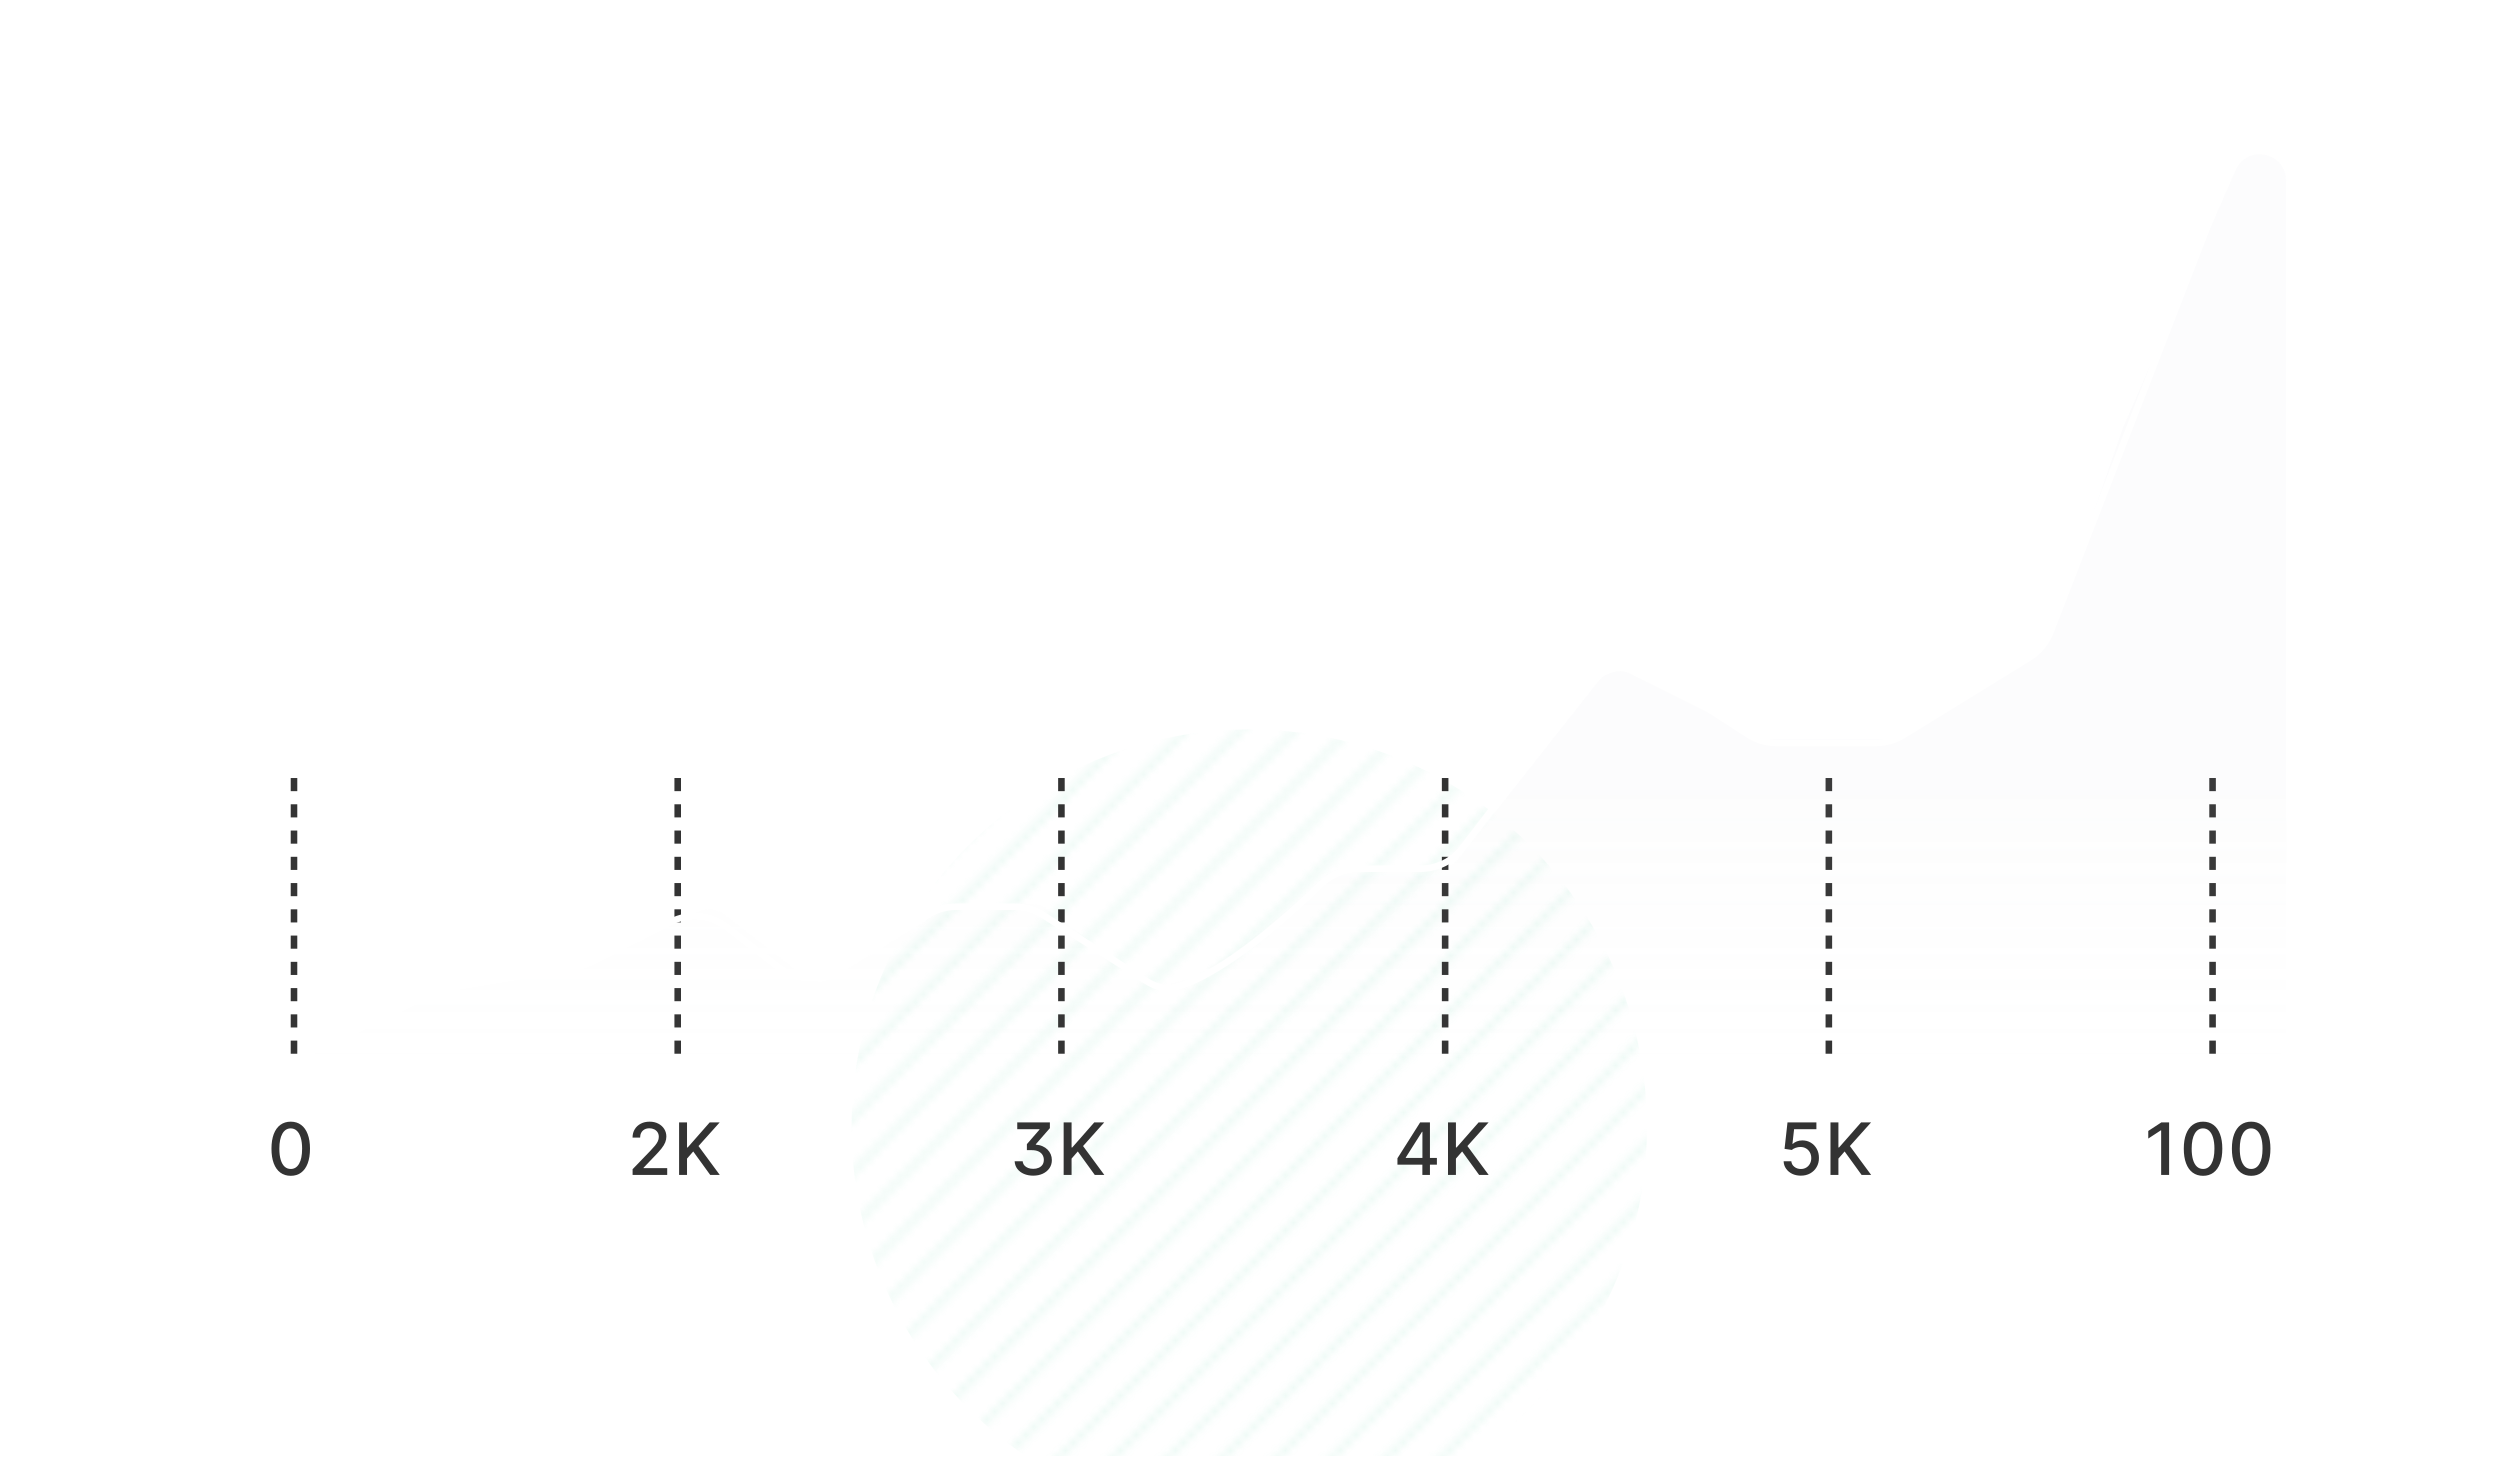 <svg width="318" height="186" viewBox="0 0 318 186" fill="none" xmlns="http://www.w3.org/2000/svg">
<g clip-path="url(#clip0_1_975)">
<g opacity="0.12">
<mask id="mask0_1_975" style="mask-type:alpha" maskUnits="userSpaceOnUse" x="15" y="-1" width="289" height="289">
<line x1="181.218" y1="-0.104" x2="15.436" y2="165.678" stroke="white" stroke-width="0.614"/>
<line x1="184.692" y1="3.37" x2="18.91" y2="169.152" stroke="white" stroke-width="0.614"/>
<line x1="188.166" y1="6.844" x2="22.384" y2="172.626" stroke="white" stroke-width="0.614"/>
<line x1="191.641" y1="10.318" x2="25.858" y2="176.1" stroke="white" stroke-width="0.614"/>
<line x1="195.115" y1="13.792" x2="29.332" y2="179.575" stroke="white" stroke-width="0.614"/>
<line x1="198.589" y1="17.267" x2="32.807" y2="183.049" stroke="white" stroke-width="0.614"/>
<line x1="202.063" y1="20.741" x2="36.281" y2="186.523" stroke="white" stroke-width="0.614"/>
<line x1="205.537" y1="24.215" x2="39.755" y2="189.997" stroke="white" stroke-width="0.614"/>
<line x1="209.011" y1="27.689" x2="43.229" y2="193.471" stroke="white" stroke-width="0.614"/>
<line x1="212.485" y1="31.163" x2="46.703" y2="196.945" stroke="white" stroke-width="0.614"/>
<line x1="215.959" y1="34.637" x2="50.177" y2="200.419" stroke="white" stroke-width="0.614"/>
<line x1="219.434" y1="38.111" x2="53.651" y2="203.893" stroke="white" stroke-width="0.614"/>
<line x1="222.908" y1="41.585" x2="57.126" y2="207.368" stroke="white" stroke-width="0.614"/>
<line x1="226.382" y1="45.059" x2="60.6" y2="210.842" stroke="white" stroke-width="0.614"/>
<line x1="229.856" y1="48.534" x2="64.074" y2="214.316" stroke="white" stroke-width="0.614"/>
<line x1="233.33" y1="52.008" x2="67.548" y2="217.79" stroke="white" stroke-width="0.614"/>
<line x1="236.804" y1="55.482" x2="71.022" y2="221.264" stroke="white" stroke-width="0.614"/>
<line x1="240.278" y1="58.956" x2="74.496" y2="224.738" stroke="white" stroke-width="0.614"/>
<line x1="243.752" y1="62.43" x2="77.97" y2="228.212" stroke="white" stroke-width="0.614"/>
<line x1="247.227" y1="65.904" x2="81.444" y2="231.687" stroke="white" stroke-width="0.614"/>
<line x1="250.701" y1="69.379" x2="84.918" y2="235.161" stroke="white" stroke-width="0.614"/>
<line x1="254.175" y1="72.853" x2="88.393" y2="238.635" stroke="white" stroke-width="0.614"/>
<line x1="257.649" y1="76.327" x2="91.867" y2="242.109" stroke="white" stroke-width="0.614"/>
<line x1="261.123" y1="79.801" x2="95.341" y2="245.583" stroke="white" stroke-width="0.614"/>
<line x1="264.597" y1="83.275" x2="98.815" y2="249.057" stroke="white" stroke-width="0.614"/>
<line x1="268.071" y1="86.749" x2="102.289" y2="252.531" stroke="white" stroke-width="0.614"/>
<line x1="271.546" y1="90.223" x2="105.763" y2="256.005" stroke="white" stroke-width="0.614"/>
<line x1="275.02" y1="93.697" x2="109.237" y2="259.48" stroke="white" stroke-width="0.614"/>
<line x1="278.494" y1="97.171" x2="112.712" y2="262.954" stroke="white" stroke-width="0.614"/>
<line x1="281.968" y1="100.646" x2="116.186" y2="266.428" stroke="white" stroke-width="0.614"/>
<line x1="285.442" y1="104.12" x2="119.66" y2="269.902" stroke="white" stroke-width="0.614"/>
<line x1="288.916" y1="107.594" x2="123.134" y2="273.376" stroke="white" stroke-width="0.614"/>
<line x1="292.39" y1="111.068" x2="126.608" y2="276.85" stroke="white" stroke-width="0.614"/>
<line x1="295.864" y1="114.542" x2="130.082" y2="280.324" stroke="white" stroke-width="0.614"/>
<line x1="299.339" y1="118.016" x2="133.556" y2="283.798" stroke="white" stroke-width="0.614"/>
<line x1="302.813" y1="121.49" x2="137.03" y2="287.273" stroke="white" stroke-width="0.614"/>
</mask>
<g mask="url(#mask0_1_975)">
<g filter="url(#filter0_f_1_975)">
<circle cx="158.906" cy="143.367" r="50.586" transform="rotate(45 158.906 143.367)" fill="#38C793"/>
</g>
</g>
</g>
<line x1="37.397" y1="98.965" x2="37.397" y2="134.767" stroke="#343434" stroke-width="0.836" stroke-dasharray="1.67 1.67"/>
<path d="M36.982 149.564C36.467 149.562 36.026 149.426 35.66 149.156C35.294 148.886 35.015 148.493 34.821 147.978C34.627 147.462 34.531 146.84 34.531 146.113C34.531 145.389 34.627 144.77 34.821 144.256C35.017 143.742 35.298 143.35 35.663 143.081C36.031 142.811 36.471 142.676 36.982 142.676C37.494 142.676 37.932 142.812 38.298 143.084C38.664 143.354 38.943 143.745 39.137 144.259C39.333 144.771 39.431 145.389 39.431 146.113C39.431 146.843 39.334 147.465 39.14 147.981C38.947 148.495 38.667 148.887 38.301 149.159C37.936 149.429 37.496 149.564 36.982 149.564ZM36.982 148.693C37.435 148.693 37.789 148.472 38.043 148.03C38.3 147.588 38.429 146.949 38.429 146.113C38.429 145.558 38.37 145.089 38.252 144.706C38.137 144.321 37.971 144.03 37.753 143.831C37.537 143.631 37.281 143.531 36.982 143.531C36.532 143.531 36.178 143.753 35.921 144.197C35.664 144.641 35.535 145.28 35.533 146.113C35.533 146.671 35.59 147.142 35.706 147.527C35.823 147.91 35.99 148.201 36.205 148.399C36.421 148.595 36.68 148.693 36.982 148.693Z" fill="#333333"/>
<line x1="86.205" y1="98.964" x2="86.205" y2="134.767" stroke="#333333" stroke-width="0.836" stroke-dasharray="1.67 1.67"/>
<path d="M80.467 149.453V148.722L82.729 146.378C82.971 146.123 83.17 145.9 83.327 145.708C83.486 145.515 83.604 145.331 83.682 145.157C83.761 144.983 83.8 144.798 83.8 144.602C83.8 144.38 83.748 144.188 83.643 144.027C83.539 143.864 83.396 143.739 83.216 143.652C83.035 143.562 82.831 143.518 82.605 143.518C82.366 143.518 82.157 143.567 81.978 143.665C81.8 143.763 81.663 143.901 81.567 144.079C81.471 144.258 81.423 144.467 81.423 144.706H80.46C80.46 144.299 80.554 143.943 80.741 143.639C80.928 143.334 81.185 143.098 81.511 142.93C81.838 142.76 82.209 142.676 82.625 142.676C83.045 142.676 83.415 142.759 83.735 142.927C84.057 143.092 84.308 143.319 84.489 143.606C84.669 143.891 84.76 144.213 84.76 144.572C84.76 144.82 84.713 145.063 84.619 145.3C84.528 145.538 84.368 145.802 84.139 146.094C83.911 146.383 83.593 146.735 83.186 147.148L81.858 148.539V148.588H84.868V149.453H80.467ZM86.38 149.453V142.767H87.389V145.96H87.471L90.275 142.767H91.545L88.848 145.777L91.555 149.453H90.34L88.179 146.466L87.389 147.373V149.453H86.38Z" fill="#333333"/>
<line x1="135.013" y1="98.964" x2="135.013" y2="134.767" stroke="#333333" stroke-width="0.836" stroke-dasharray="1.67 1.67"/>
<path d="M129.063 147.71H130.085C130.107 147.916 130.177 148.093 130.297 148.239C130.419 148.382 130.578 148.491 130.774 148.565C130.97 148.639 131.187 148.676 131.427 148.676C131.684 148.676 131.913 148.632 132.116 148.545C132.32 148.458 132.481 148.33 132.599 148.16C132.716 147.99 132.775 147.781 132.775 147.533C132.775 147.311 132.722 147.107 132.615 146.92C132.508 146.732 132.341 146.582 132.112 146.469C131.884 146.356 131.586 146.299 131.218 146.299H130.62V145.535L132.227 143.681V143.632H129.393V142.767H133.545V143.498L131.756 145.548V145.601C132.065 145.62 132.345 145.684 132.595 145.793C132.848 145.902 133.063 146.046 133.242 146.224C133.42 146.401 133.557 146.603 133.653 146.831C133.749 147.06 133.797 147.305 133.797 147.566C133.797 147.951 133.695 148.293 133.49 148.591C133.285 148.889 133.004 149.123 132.644 149.293C132.287 149.461 131.878 149.544 131.417 149.544C130.988 149.544 130.6 149.47 130.251 149.322C129.905 149.174 129.626 148.963 129.412 148.689C129.201 148.415 129.085 148.088 129.063 147.71ZM135.296 149.453V142.767H136.305V145.96H136.387L139.191 142.767H140.461L137.764 145.777L140.471 149.453H139.256L137.095 146.466L136.305 147.373V149.453H135.296Z" fill="#333333"/>
<line x1="183.822" y1="98.964" x2="183.822" y2="134.767" stroke="#333333" stroke-width="0.836" stroke-dasharray="1.67 1.67"/>
<path d="M177.755 148.147V147.331L180.644 142.767H181.287V143.968H180.879L178.812 147.24V147.292H182.773V148.147H177.755ZM180.925 149.453V147.899L180.931 147.527V142.767H181.888V149.453H180.925ZM184.186 149.453V142.767H185.194V145.96H185.276L188.08 142.767H189.35L186.654 145.777L189.36 149.453H188.146L185.984 146.466L185.194 147.373V149.453H184.186Z" fill="#333333"/>
<line x1="232.63" y1="98.964" x2="232.63" y2="134.767" stroke="#333333" stroke-width="0.836" stroke-dasharray="1.67 1.67"/>
<path d="M229.068 149.544C228.658 149.544 228.291 149.466 227.964 149.309C227.64 149.15 227.381 148.933 227.187 148.656C226.993 148.38 226.89 148.064 226.877 147.71H227.856C227.88 147.997 228.008 148.233 228.238 148.418C228.469 148.603 228.746 148.696 229.068 148.696C229.324 148.696 229.552 148.637 229.75 148.519C229.95 148.4 230.107 148.235 230.22 148.026C230.335 147.817 230.393 147.579 230.393 147.311C230.393 147.039 230.334 146.797 230.217 146.583C230.099 146.37 229.937 146.202 229.73 146.081C229.526 145.959 229.291 145.897 229.025 145.894C228.823 145.894 228.619 145.929 228.415 145.999C228.21 146.069 228.045 146.16 227.918 146.273L226.995 146.136L227.37 142.767H231.046V143.632H228.209L227.997 145.503H228.036C228.167 145.376 228.34 145.271 228.555 145.186C228.773 145.101 229.006 145.059 229.254 145.059C229.661 145.059 230.023 145.156 230.341 145.349C230.661 145.543 230.912 145.807 231.095 146.143C231.28 146.476 231.371 146.859 231.369 147.292C231.371 147.725 231.273 148.111 231.075 148.451C230.88 148.79 230.607 149.058 230.259 149.254C229.913 149.448 229.516 149.544 229.068 149.544ZM232.837 149.453V142.767H233.846V145.96H233.927L236.732 142.767H238.002L235.305 145.777L238.011 149.453H236.797L234.636 146.466L233.846 147.373V149.453H232.837Z" fill="#333333"/>
<line x1="281.439" y1="98.964" x2="281.439" y2="134.767" stroke="#333333" stroke-width="0.836" stroke-dasharray="1.67 1.67"/>
<path d="M275.91 142.767V149.453H274.898V143.779H274.858L273.259 144.824V143.857L274.927 142.767H275.91ZM280.23 149.564C279.714 149.562 279.273 149.426 278.908 149.156C278.542 148.886 278.262 148.493 278.069 147.977C277.875 147.462 277.778 146.84 277.778 146.113C277.778 145.388 277.875 144.769 278.069 144.256C278.265 143.742 278.545 143.35 278.911 143.08C279.279 142.81 279.718 142.676 280.23 142.676C280.741 142.676 281.18 142.812 281.546 143.084C281.911 143.353 282.191 143.745 282.385 144.259C282.581 144.77 282.678 145.388 282.678 146.113C282.678 146.842 282.582 147.465 282.388 147.981C282.194 148.494 281.915 148.887 281.549 149.159C281.183 149.429 280.744 149.564 280.23 149.564ZM280.23 148.692C280.683 148.692 281.036 148.471 281.291 148.03C281.548 147.588 281.676 146.949 281.676 146.113C281.676 145.558 281.617 145.089 281.5 144.706C281.385 144.321 281.218 144.029 281 143.831C280.785 143.631 280.528 143.531 280.23 143.531C279.779 143.531 279.426 143.753 279.169 144.197C278.912 144.641 278.783 145.28 278.78 146.113C278.78 146.67 278.838 147.142 278.953 147.527C279.071 147.91 279.237 148.2 279.453 148.399C279.668 148.594 279.927 148.692 280.23 148.692ZM286.348 149.564C285.832 149.562 285.392 149.426 285.026 149.156C284.66 148.886 284.381 148.493 284.187 147.977C283.993 147.462 283.896 146.84 283.896 146.113C283.896 145.388 283.993 144.769 284.187 144.256C284.383 143.742 284.664 143.35 285.029 143.08C285.397 142.81 285.837 142.676 286.348 142.676C286.86 142.676 287.298 142.812 287.664 143.084C288.03 143.353 288.309 143.745 288.503 144.259C288.699 144.77 288.797 145.388 288.797 146.113C288.797 146.842 288.7 147.465 288.506 147.981C288.312 148.494 288.033 148.887 287.667 149.159C287.301 149.429 286.862 149.564 286.348 149.564ZM286.348 148.692C286.801 148.692 287.155 148.471 287.409 148.03C287.666 147.588 287.794 146.949 287.794 146.113C287.794 145.558 287.736 145.089 287.618 144.706C287.503 144.321 287.336 144.029 287.119 143.831C286.903 143.631 286.646 143.531 286.348 143.531C285.898 143.531 285.544 143.753 285.287 144.197C285.03 144.641 284.901 145.28 284.899 146.113C284.899 146.67 284.956 147.142 285.072 147.527C285.189 147.91 285.356 148.2 285.571 148.399C285.787 148.594 286.046 148.692 286.348 148.692Z" fill="#333333"/>
<path d="M56.955 125.775L37.673 135.113C37.218 135.333 36.72 135.448 36.215 135.448H287.443C289.289 135.448 290.786 133.951 290.786 132.105V22.978C290.786 19.357 285.832 18.32 284.38 21.638L270 54.5L260.89 80.871C260.638 81.601 260.14 82.221 259.482 82.626L241.806 93.504C241.279 93.828 240.672 94 240.054 94H224.789C224.27 94 223.758 93.879 223.294 93.647L207.435 85.717C206.017 85.008 204.296 85.393 203.315 86.638L185.504 109.227C184.87 110.031 183.903 110.5 182.879 110.5H170.876C169.995 110.5 169.152 110.846 168.512 111.452C165.205 114.585 154.356 124.433 147.601 125.476C146.888 125.586 146.188 125.332 145.61 124.9L133.329 115.717C132.751 115.284 132.049 115.051 131.327 115.051H122.015C121.394 115.051 120.786 115.224 120.258 115.55L106.022 124.344C104.833 125.078 103.314 124.996 102.211 124.138L92.208 116.352C91.188 115.558 89.8 115.423 88.646 116.007L76.266 122.27C75.963 122.423 75.639 122.529 75.305 122.585L57.863 125.486C57.548 125.539 57.242 125.636 56.955 125.775Z" fill="url(#paint0_linear_1_975)" fill-opacity="0.05"/>
<path d="M28.621 135.738H34.04C35.05 135.738 36.046 135.51 36.955 135.07L55.113 126.276C55.688 125.997 56.3 125.803 56.93 125.698L73.392 122.959C74.061 122.848 74.709 122.636 75.313 122.33L85.347 117.254C87.656 116.086 90.43 116.355 92.472 117.944L98.97 123.001C101.174 124.717 104.213 124.882 106.59 123.414L118.042 116.339C119.098 115.687 120.315 115.341 121.556 115.341H129.079C130.353 115.341 131.602 115.706 132.676 116.392L145.854 124.805C146.929 125.491 148.188 125.905 149.425 125.594C155.506 124.069 164.117 116.26 167.983 112.512C169.293 111.242 171.032 110.5 172.856 110.5H180.704C182.782 110.5 184.742 109.534 186.007 107.886L201.739 87.398C203.863 84.632 207.755 83.963 210.681 85.861L222.34 93.423C223.423 94.126 224.687 94.5 225.979 94.5H238.608C239.845 94.5 241.058 94.157 242.112 93.508L258.082 83.68C259.326 82.915 260.286 81.762 260.813 80.4L284 20.5" stroke="white" stroke-width="0.836"/>
</g>
<defs>
<filter id="filter0_f_1_975" x="71.472" y="55.933" width="174.869" height="174.869" filterUnits="userSpaceOnUse" color-interpolation-filters="sRGB">
<feFlood flood-opacity="0" result="BackgroundImageFix"/>
<feBlend mode="normal" in="SourceGraphic" in2="BackgroundImageFix" result="shape"/>
<feGaussianBlur stdDeviation="18.424" result="effect1_foregroundBlur_1_975"/>
</filter>
<linearGradient id="paint0_linear_1_975" x1="159.412" y1="100.986" x2="159.412" y2="135.448" gradientUnits="userSpaceOnUse">
<stop stop-color="#CFD1D3"/>
<stop offset="1" stop-color="#E4E5E7" stop-opacity="0"/>
</linearGradient>
<clipPath id="clip0_1_975">
<rect width="318" height="185" fill="white" transform="translate(0 0.209)"/>
</clipPath>
</defs>
</svg>
